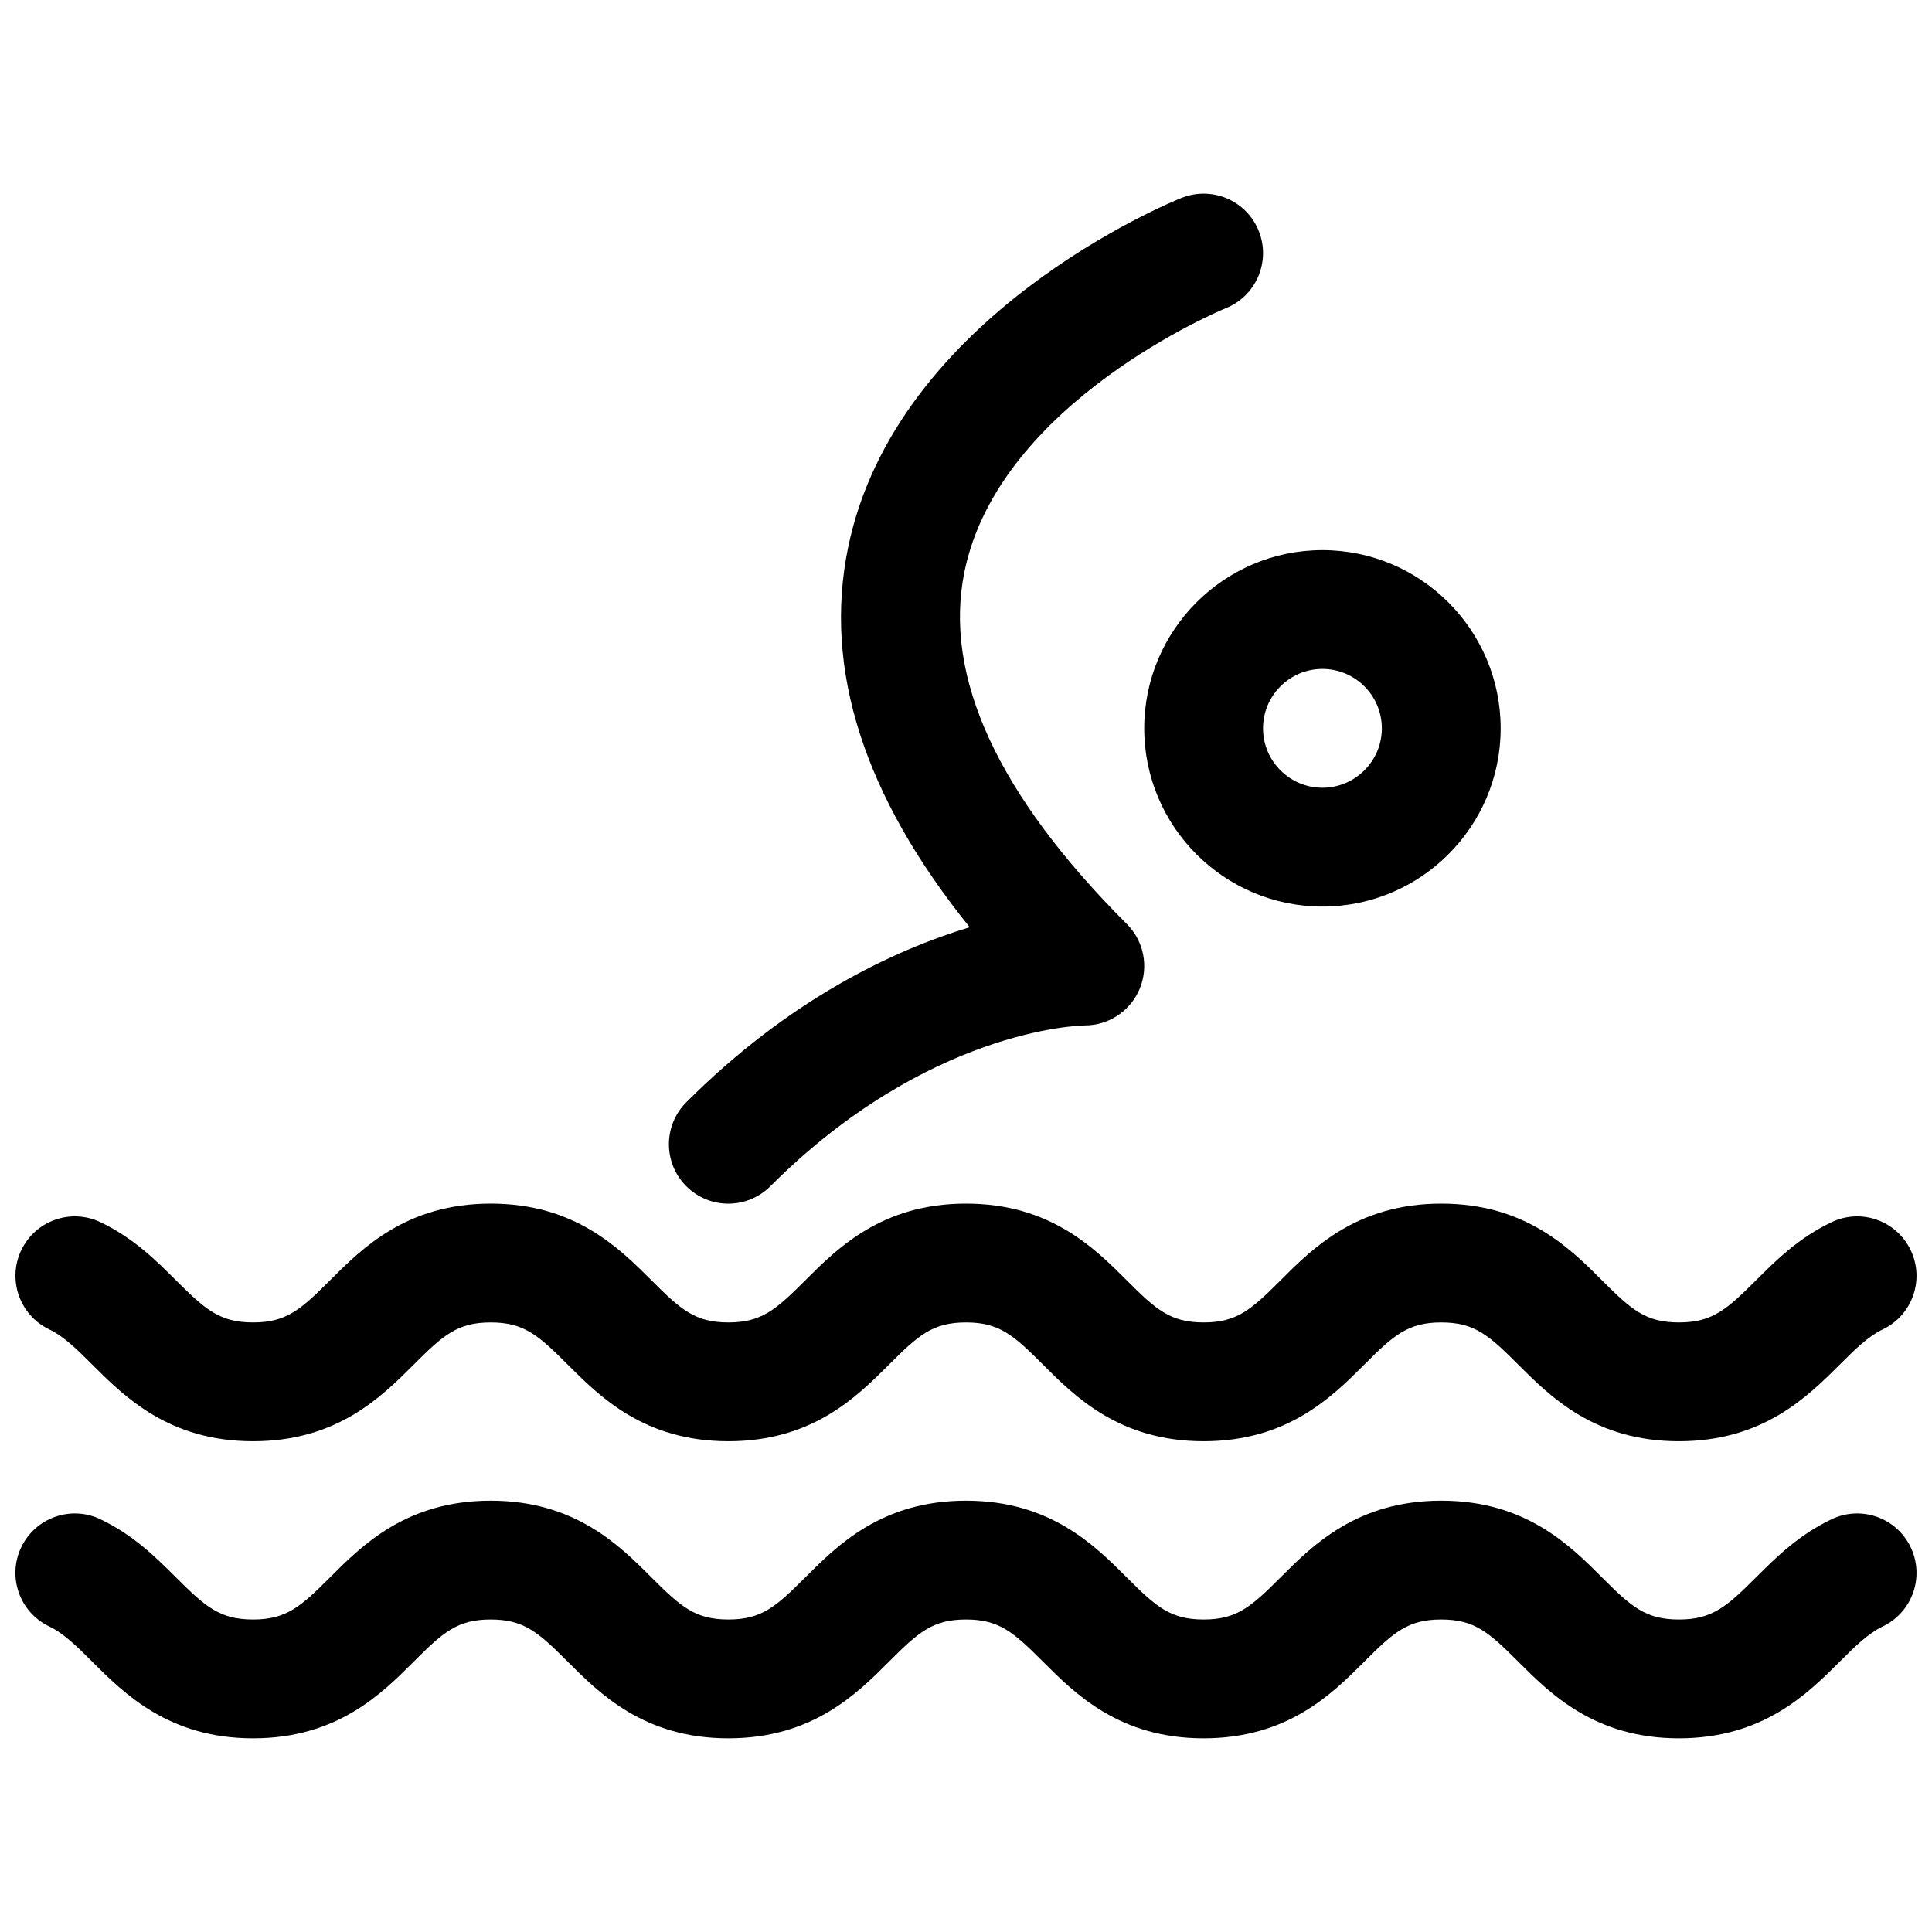 <?xml version="1.0" encoding="UTF-8"?>
<!-- Uploaded to: SVG Repo, www.svgrepo.com, Generator: SVG Repo Mixer Tools -->
<svg width="800px" height="800px" version="1.1" viewBox="144 144 512 512" xmlns="http://www.w3.org/2000/svg">
 <defs>
  <clipPath id="b">
   <path d="m148.09 462h503.81v64h-503.81z"/>
  </clipPath>
  <clipPath id="a">
   <path d="m148.09 541h503.81v64h-503.81z"/>
  </clipPath>
 </defs>
 <g clip-path="url(#b)">
  <path d="m157.06 496.31c3.906 1.867 7.367 5.312 11.367 9.312 8.605 8.582 20.391 20.324 42.645 20.324 22.262 0 34.031-11.762 42.617-20.355 7.715-7.715 11.512-11.133 20.359-11.133s12.633 3.418 20.355 11.133c8.59 8.598 20.359 20.355 42.621 20.355 22.262 0 34.031-11.762 42.617-20.355 7.715-7.715 11.508-11.133 20.359-11.133 8.848 0 12.633 3.418 20.355 11.133 8.59 8.598 20.355 20.355 42.621 20.355 22.262 0 34.031-11.762 42.617-20.355 7.715-7.715 11.508-11.133 20.355-11.133 8.848 0 12.633 3.418 20.355 11.133 8.59 8.598 20.359 20.355 42.621 20.355 22.254 0 34.039-11.746 42.645-20.324 4.008-4 7.461-7.438 11.367-9.312 7.848-3.746 11.172-13.137 7.422-20.988-3.746-7.856-13.145-11.18-20.988-7.422-8.762 4.18-14.762 10.156-20.043 15.43-7.742 7.715-11.527 11.129-20.402 11.129-8.848 0-12.641-3.418-20.355-11.133-8.59-8.594-20.355-20.352-42.621-20.352-22.262 0-34.031 11.762-42.617 20.355-7.723 7.715-11.508 11.129-20.355 11.129-8.848 0-12.641-3.418-20.355-11.133-8.594-8.594-20.359-20.352-42.621-20.352s-34.031 11.762-42.617 20.355c-7.727 7.715-11.512 11.129-20.359 11.129-8.848 0-12.641-3.418-20.355-11.133-8.59-8.594-20.359-20.352-42.621-20.352s-34.031 11.762-42.617 20.355c-7.727 7.715-11.512 11.129-20.359 11.129-8.871 0-12.66-3.418-20.414-11.133-5.281-5.273-11.281-11.25-20.043-15.43-7.848-3.746-17.23-0.426-20.988 7.422-3.734 7.856-0.414 17.254 7.434 20.992z"/>
 </g>
 <g clip-path="url(#a)">
  <path d="m629.38 546.62c-8.762 4.18-14.762 10.156-20.043 15.43-7.754 7.715-11.539 11.133-20.414 11.133-8.848 0-12.641-3.418-20.355-11.133-8.59-8.594-20.355-20.355-42.621-20.355-22.262 0-34.031 11.762-42.617 20.355-7.723 7.715-11.508 11.133-20.355 11.133-8.848 0-12.641-3.418-20.355-11.133-8.594-8.594-20.359-20.355-42.621-20.355s-34.031 11.762-42.617 20.355c-7.727 7.715-11.512 11.133-20.359 11.133-8.848 0-12.641-3.418-20.355-11.133-8.59-8.594-20.359-20.355-42.621-20.355s-34.031 11.762-42.617 20.355c-7.727 7.715-11.512 11.133-20.359 11.133-8.871 0-12.66-3.418-20.414-11.133-5.281-5.273-11.281-11.25-20.043-15.43-7.848-3.746-17.23-0.426-20.988 7.422-3.746 7.848-0.426 17.238 7.422 20.988 3.906 1.867 7.367 5.312 11.367 9.312 8.617 8.582 20.402 20.328 42.656 20.328 22.262 0 34.031-11.762 42.617-20.355 7.715-7.719 11.512-11.133 20.359-11.133s12.633 3.418 20.355 11.133c8.59 8.594 20.359 20.355 42.621 20.355 22.262 0 34.031-11.762 42.617-20.355 7.715-7.719 11.508-11.133 20.359-11.133 8.848 0 12.633 3.418 20.355 11.133 8.59 8.594 20.355 20.355 42.621 20.355 22.262 0 34.031-11.762 42.617-20.355 7.715-7.719 11.508-11.133 20.355-11.133 8.848 0 12.633 3.418 20.355 11.133 8.59 8.594 20.359 20.355 42.621 20.355 22.254 0 34.039-11.746 42.645-20.324 4.008-4 7.461-7.438 11.367-9.312 7.848-3.746 11.172-13.137 7.422-20.988-3.738-7.848-13.137-11.18-20.977-7.426z"/>
 </g>
 <path d="m447.23 337.02c0 26.047 21.184 47.23 47.23 47.23 26.047 0 47.23-21.184 47.23-47.23 0-26.047-21.184-47.23-47.23-47.23-26.047-0.004-47.23 21.18-47.23 47.23zm47.23-15.746c8.676 0 15.742 7.062 15.742 15.742 0 8.684-7.07 15.742-15.742 15.742-8.684 0-15.742-7.062-15.742-15.742 0-8.68 7.062-15.742 15.742-15.742z"/>
 <path d="m337.02 462.98c4.031 0 8.055-1.535 11.133-4.613 41.531-41.535 81.758-42.598 83.332-42.621 6.367 0 12.105-3.832 14.547-9.723 2.441-5.879 1.094-12.648-3.418-17.152-34.195-34.195-48.672-65.582-43.035-93.309 9.172-45.105 68.668-69.645 69.242-69.871 8.07-3.227 11.996-12.391 8.77-20.469-3.234-8.07-12.367-12.004-20.477-8.77-3.086 1.234-75.691 30.93-88.363 92.668-6.613 32.172 4.227 65.93 32.227 100.6-20.137 6.102-47.75 19.027-75.098 46.383-6.148 6.148-6.148 16.113 0 22.262 3.086 3.082 7.109 4.617 11.141 4.617z"/>
</svg>